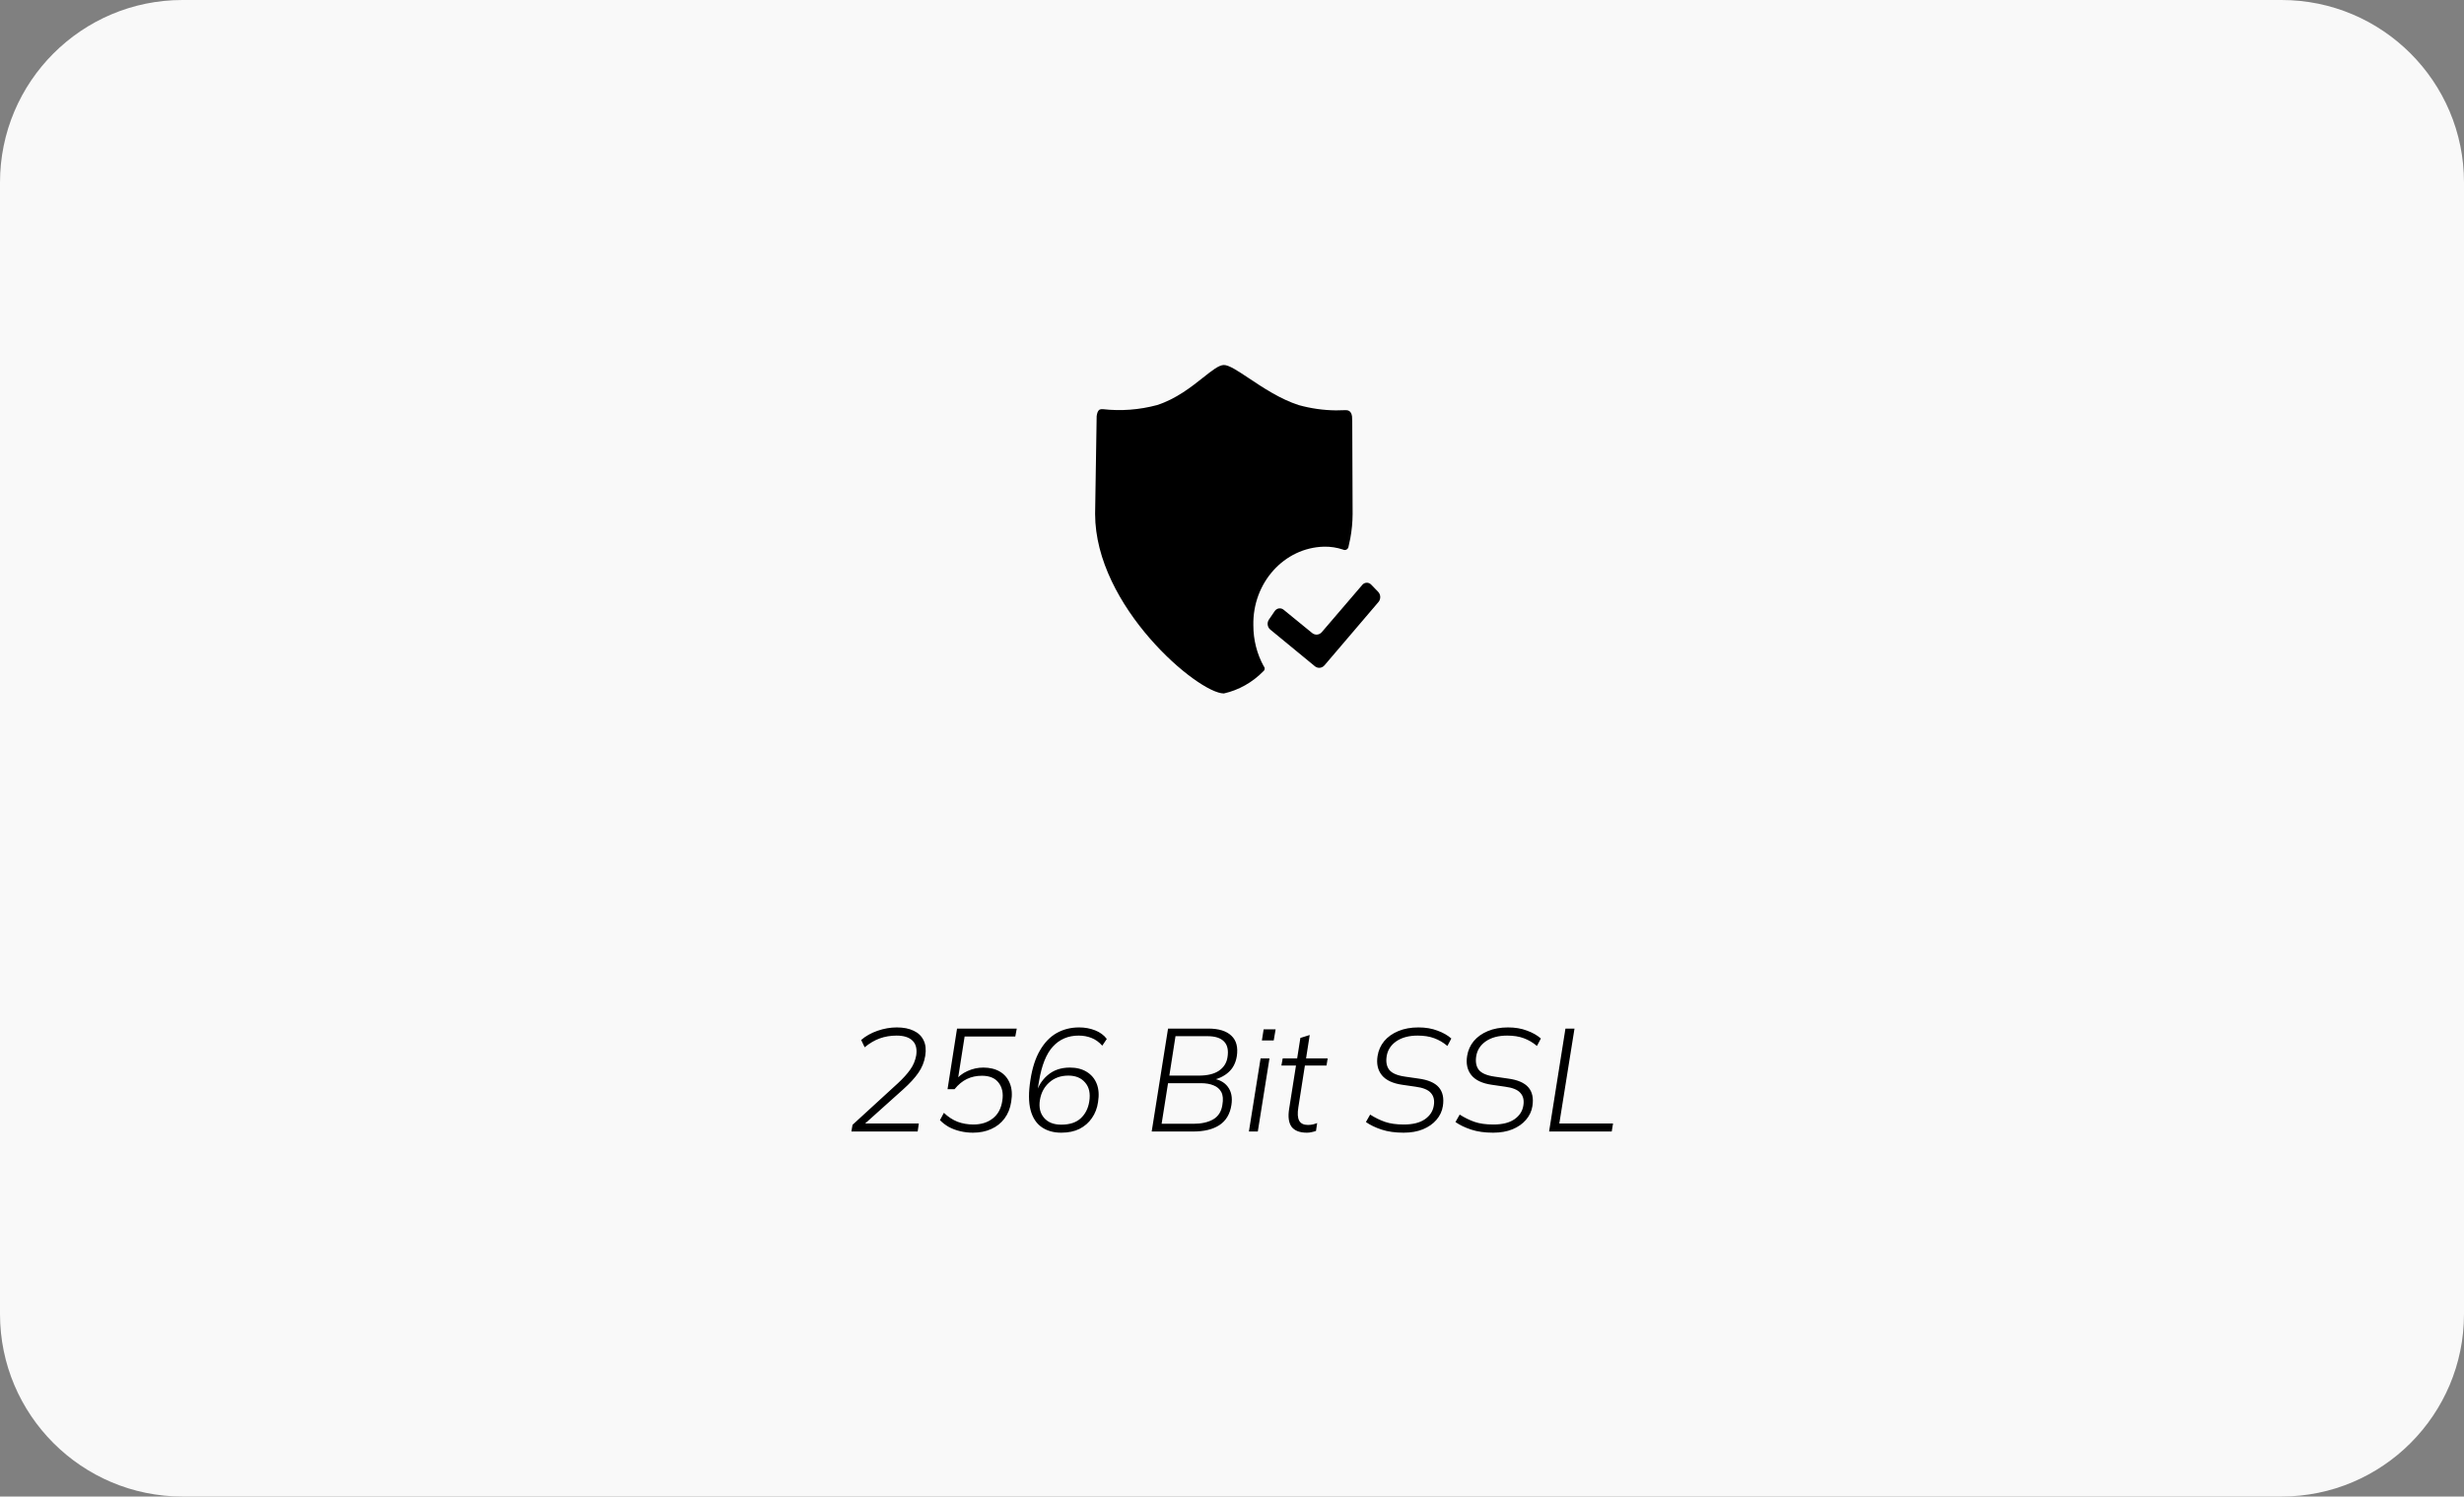 <svg width="135" height="82" viewBox="0 0 135 82" fill="none" xmlns="http://www.w3.org/2000/svg">
<rect x="0" y="0" width="135" height="82" fill="#808080" stroke="none"/>
<path fill-rule="evenodd" clip-rule="evenodd" d="M0 10C0 4.477 4.477 0 10 0H125C130.523 0 135 4.477 135 10V72C135 77.523 130.523 82 125 82H10C4.477 82 0 77.523 0 72V10Z" fill="#F9F9F9"/>
<path fill-rule="evenodd" clip-rule="evenodd" d="M68.437 20.733C67.822 20.323 67.338 20 67.056 20C66.786 20 66.41 20.298 65.923 20.684C65.279 21.195 64.44 21.86 63.393 22.196C62.423 22.456 61.418 22.532 60.423 22.42L60.332 22.421C60.234 22.43 60.126 22.487 60.085 22.804L60 28.158C60 33.231 65.644 37.997 67.056 37.997C67.868 37.814 68.616 37.394 69.215 36.783L69.252 36.747C69.273 36.72 69.287 36.686 69.289 36.65C69.294 36.596 69.275 36.543 69.237 36.506C68.864 35.825 68.668 35.05 68.67 34.261C68.622 31.935 70.354 30.008 72.541 29.954C72.894 29.947 73.246 30 73.583 30.113C73.646 30.146 73.721 30.145 73.782 30.108C73.843 30.071 73.883 30.005 73.889 29.93L73.983 29.494C74.064 29.055 74.106 28.608 74.108 28.16L74.088 23.097L74.076 22.809C74.025 22.474 73.814 22.474 73.714 22.474H73.713L73.197 22.486C72.509 22.479 71.823 22.382 71.156 22.197C70.143 21.87 69.192 21.236 68.437 20.733ZM75.126 32.034C75.06 31.964 74.97 31.926 74.876 31.93C74.783 31.933 74.695 31.978 74.634 32.053L72.42 34.637C72.286 34.794 72.061 34.818 71.899 34.692L70.327 33.409C70.253 33.348 70.159 33.323 70.066 33.338C69.973 33.353 69.891 33.408 69.837 33.489L69.521 33.953C69.406 34.124 69.438 34.362 69.593 34.493L72.045 36.51C72.206 36.637 72.431 36.613 72.566 36.456L75.528 32.983C75.66 32.823 75.652 32.58 75.509 32.43L75.126 32.034Z" fill="black"/>
<path d="M46.646 62L46.71 61.632L49.19 59.36C49.483 59.088 49.71 58.837 49.87 58.608C50.035 58.379 50.145 58.12 50.198 57.832C50.251 57.475 50.185 57.205 49.998 57.024C49.811 56.837 49.518 56.744 49.118 56.744C48.793 56.744 48.489 56.795 48.206 56.896C47.923 56.997 47.646 57.16 47.374 57.384L47.182 56.984C47.427 56.771 47.726 56.603 48.078 56.48C48.435 56.357 48.787 56.296 49.134 56.296C49.502 56.296 49.811 56.357 50.062 56.48C50.313 56.597 50.494 56.773 50.606 57.008C50.718 57.237 50.747 57.517 50.694 57.848C50.641 58.189 50.513 58.504 50.31 58.792C50.113 59.075 49.835 59.376 49.478 59.696L47.23 61.712L47.214 61.56H50.342L50.278 62H46.646ZM53.307 62.064C53.067 62.064 52.835 62.037 52.611 61.984C52.387 61.931 52.179 61.853 51.987 61.752C51.8 61.645 51.638 61.52 51.499 61.376L51.715 60.976C51.944 61.195 52.192 61.357 52.459 61.464C52.731 61.565 53.022 61.616 53.331 61.616C53.752 61.616 54.104 61.507 54.387 61.288C54.675 61.069 54.851 60.744 54.915 60.312C54.979 59.912 54.912 59.584 54.715 59.328C54.523 59.072 54.216 58.944 53.795 58.944C53.496 58.944 53.224 59.003 52.979 59.12C52.734 59.237 52.507 59.424 52.299 59.68H51.915L52.435 56.36H55.707L55.627 56.792H52.851L52.467 59.24H52.307C52.494 58.995 52.726 58.811 53.003 58.688C53.286 58.56 53.576 58.496 53.875 58.496C54.232 58.496 54.536 58.571 54.787 58.72C55.038 58.869 55.219 59.085 55.331 59.368C55.443 59.645 55.467 59.979 55.403 60.368C55.35 60.725 55.227 61.032 55.035 61.288C54.848 61.539 54.606 61.731 54.307 61.864C54.014 61.997 53.68 62.064 53.307 62.064ZM58.144 62.064C57.722 62.064 57.365 61.963 57.072 61.76C56.779 61.557 56.576 61.245 56.464 60.824C56.352 60.397 56.349 59.848 56.456 59.176C56.557 58.52 56.73 57.981 56.976 57.56C57.221 57.133 57.525 56.816 57.888 56.608C58.256 56.4 58.669 56.296 59.128 56.296C59.437 56.296 59.728 56.349 60 56.456C60.272 56.563 60.485 56.72 60.64 56.928L60.392 57.296C60.216 57.099 60.019 56.957 59.8 56.872C59.587 56.787 59.352 56.744 59.096 56.744C58.525 56.744 58.056 56.944 57.688 57.344C57.325 57.739 57.072 58.371 56.928 59.24L56.792 60.048H56.72C56.843 59.573 57.066 59.197 57.392 58.92C57.717 58.637 58.125 58.496 58.616 58.496C58.978 58.496 59.285 58.573 59.536 58.728C59.792 58.883 59.976 59.101 60.088 59.384C60.2 59.667 60.224 60.003 60.16 60.392C60.112 60.723 60 61.013 59.824 61.264C59.653 61.515 59.426 61.712 59.144 61.856C58.867 61.995 58.533 62.064 58.144 62.064ZM58.144 61.624C58.608 61.624 58.965 61.507 59.216 61.272C59.467 61.037 59.621 60.731 59.68 60.352C59.749 59.915 59.675 59.571 59.456 59.32C59.242 59.064 58.936 58.936 58.536 58.936C58.114 58.936 57.765 59.061 57.488 59.312C57.211 59.557 57.04 59.877 56.976 60.272C56.912 60.672 56.986 60.997 57.2 61.248C57.413 61.499 57.728 61.624 58.144 61.624ZM63.1 62L63.996 56.36H66.204C66.774 56.36 67.196 56.491 67.468 56.752C67.74 57.008 67.838 57.381 67.764 57.872C67.705 58.245 67.55 58.541 67.3 58.76C67.054 58.979 66.737 59.125 66.348 59.2L66.364 59.088C66.769 59.131 67.07 59.283 67.268 59.544C67.465 59.805 67.532 60.139 67.468 60.544C67.393 61.04 67.174 61.408 66.812 61.648C66.454 61.883 65.972 62 65.364 62H63.1ZM63.644 61.576H65.388C65.825 61.576 66.185 61.496 66.468 61.336C66.75 61.171 66.918 60.907 66.972 60.544C67.025 60.245 67.006 60.011 66.916 59.84C66.825 59.669 66.684 59.547 66.492 59.472C66.305 59.392 66.076 59.352 65.804 59.352H63.996L63.644 61.576ZM64.068 58.936H65.684C66.153 58.936 66.518 58.848 66.78 58.672C67.046 58.491 67.204 58.245 67.252 57.936C67.316 57.547 67.252 57.256 67.06 57.064C66.873 56.872 66.572 56.776 66.156 56.776H64.404L64.068 58.936ZM68.426 62L69.066 57.992H69.554L68.914 62H68.426ZM69.138 57.008L69.234 56.4H69.89L69.786 57.008H69.138ZM71.606 62.064C71.212 62.064 70.932 61.957 70.766 61.744C70.606 61.525 70.561 61.197 70.63 60.76L71.006 58.384H70.206L70.278 57.992H71.07L71.246 56.872L71.758 56.712L71.558 57.992H72.742L72.678 58.384H71.494L71.134 60.68C71.081 61.011 71.097 61.253 71.182 61.408C71.268 61.563 71.428 61.64 71.662 61.64C71.764 61.64 71.857 61.629 71.942 61.608C72.028 61.587 72.102 61.563 72.166 61.536L72.102 61.968C72.028 61.995 71.95 62.016 71.87 62.032C71.79 62.053 71.702 62.064 71.606 62.064ZM76.901 62.064C76.442 62.064 76.042 62.008 75.701 61.896C75.359 61.784 75.071 61.645 74.837 61.48L75.069 61.072C75.335 61.243 75.607 61.376 75.885 61.472C76.162 61.568 76.506 61.616 76.917 61.616C77.407 61.616 77.791 61.52 78.069 61.328C78.346 61.136 78.509 60.885 78.557 60.576C78.605 60.288 78.551 60.059 78.397 59.888C78.247 59.712 77.967 59.597 77.557 59.544L76.837 59.44C76.309 59.365 75.933 59.189 75.709 58.912C75.485 58.635 75.407 58.283 75.477 57.856C75.525 57.552 75.645 57.283 75.837 57.048C76.034 56.813 76.293 56.629 76.613 56.496C76.933 56.363 77.301 56.296 77.717 56.296C78.106 56.296 78.453 56.355 78.757 56.472C79.066 56.584 79.319 56.728 79.517 56.904L79.301 57.312C79.082 57.125 78.842 56.984 78.581 56.888C78.325 56.792 78.021 56.744 77.669 56.744C77.194 56.744 76.805 56.848 76.501 57.056C76.202 57.264 76.026 57.539 75.973 57.88C75.925 58.195 75.975 58.445 76.125 58.632C76.279 58.813 76.565 58.933 76.981 58.992L77.701 59.096C78.234 59.165 78.61 59.325 78.829 59.576C79.047 59.827 79.122 60.171 79.053 60.608C79.01 60.885 78.893 61.136 78.701 61.36C78.514 61.579 78.266 61.752 77.957 61.88C77.653 62.003 77.301 62.064 76.901 62.064ZM81.807 62.064C81.348 62.064 80.948 62.008 80.607 61.896C80.266 61.784 79.978 61.645 79.743 61.48L79.975 61.072C80.242 61.243 80.514 61.376 80.791 61.472C81.068 61.568 81.412 61.616 81.823 61.616C82.314 61.616 82.698 61.52 82.975 61.328C83.252 61.136 83.415 60.885 83.463 60.576C83.511 60.288 83.458 60.059 83.303 59.888C83.154 59.712 82.874 59.597 82.463 59.544L81.743 59.44C81.215 59.365 80.839 59.189 80.615 58.912C80.391 58.635 80.314 58.283 80.383 57.856C80.431 57.552 80.551 57.283 80.743 57.048C80.94 56.813 81.199 56.629 81.519 56.496C81.839 56.363 82.207 56.296 82.623 56.296C83.012 56.296 83.359 56.355 83.663 56.472C83.972 56.584 84.226 56.728 84.423 56.904L84.207 57.312C83.988 57.125 83.748 56.984 83.487 56.888C83.231 56.792 82.927 56.744 82.575 56.744C82.1 56.744 81.711 56.848 81.407 57.056C81.108 57.264 80.932 57.539 80.879 57.88C80.831 58.195 80.882 58.445 81.031 58.632C81.186 58.813 81.471 58.933 81.887 58.992L82.607 59.096C83.14 59.165 83.516 59.325 83.735 59.576C83.954 59.827 84.028 60.171 83.959 60.608C83.916 60.885 83.799 61.136 83.607 61.36C83.42 61.579 83.172 61.752 82.863 61.88C82.559 62.003 82.207 62.064 81.807 62.064ZM84.873 62L85.769 56.36H86.265L85.433 61.56H88.377L88.305 62H84.873Z" fill="black"/>
</svg>
